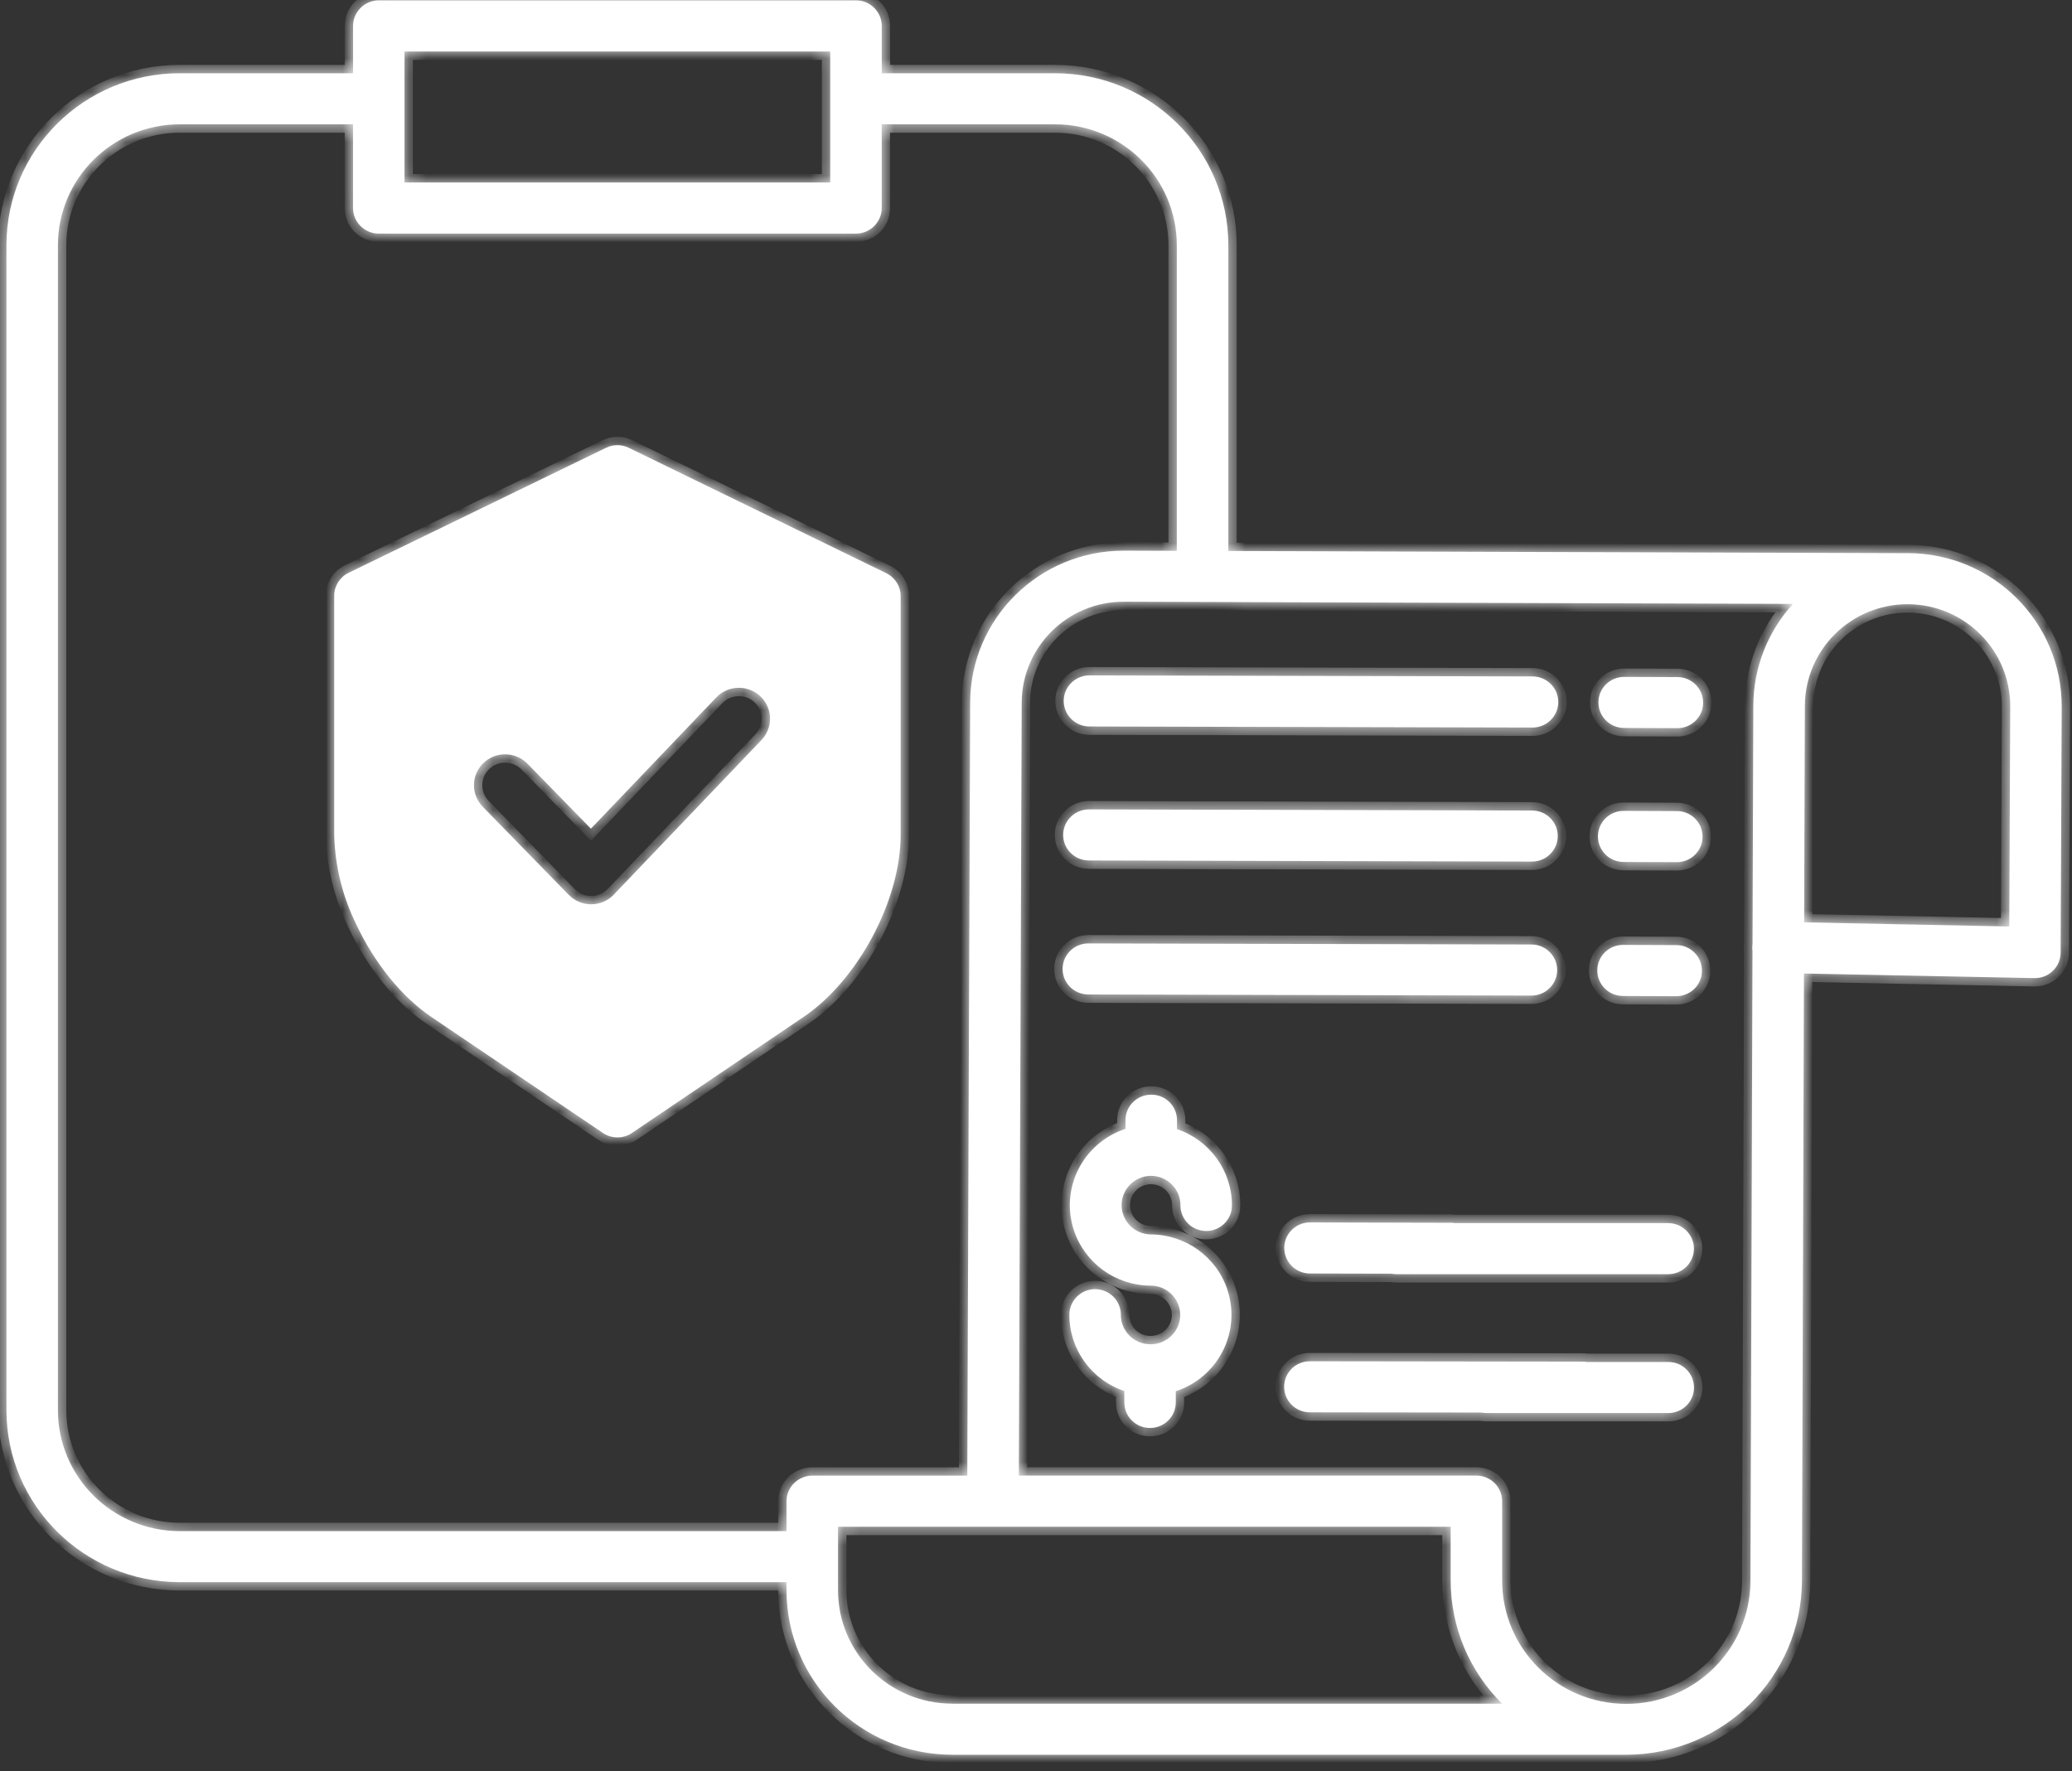 <svg width="124" height="106" viewBox="0 0 124 106" fill="none" xmlns="http://www.w3.org/2000/svg">
<rect x="0" y="0" width="124" height="106" fill="#333333" stroke="none"/>
<mask id="path-1-inside-1_646_36" fill="white">
<path d="M51.228 0.022C52.078 0.022 52.77 0.708 52.77 1.552V4.383H63.145C68.868 4.391 73.503 8.991 73.511 14.672V32.976L114.16 33.107H114.196V33.105C119.291 33.131 123.399 37.246 123.384 42.3L123.32 57.016V57.041C123.302 57.887 122.598 58.558 121.748 58.54L107.958 58.265L107.838 94.627C107.807 100.369 103.113 105.012 97.327 105.022H56.983C51.511 105.017 47.077 100.616 47.071 95.186V94.693H10.752C5.028 94.686 0.392 90.085 0.385 84.404V14.672C0.392 8.991 5.027 4.388 10.754 4.383H21.129V1.552C21.129 0.708 21.82 0.022 22.67 0.022H51.228ZM67.256 36.013C63.892 36.01 61.159 38.712 61.144 42.051L60.972 88.316H88.356C89.206 88.316 89.897 89.002 89.897 89.846V94.591C89.89 98.663 93.21 101.969 97.314 101.977C101.417 101.984 104.748 98.69 104.756 94.617L104.879 56.908C104.869 56.832 104.866 56.753 104.866 56.674C104.869 56.613 104.874 56.551 104.882 56.49L104.928 42.227C104.935 39.979 105.781 37.812 107.301 36.143L67.281 36.013H67.256ZM50.152 95.186C50.158 98.927 53.214 101.959 56.983 101.964V101.967H89.897C87.923 100.015 86.816 97.359 86.816 94.594V91.378H50.152V95.186ZM10.752 7.441C6.73 7.447 3.472 10.681 3.467 14.672V84.407C3.472 88.398 6.73 91.633 10.752 91.638H47.071V89.849C47.071 89.005 47.761 88.32 48.611 88.319H57.888L58.06 42.04C58.08 37.02 62.189 32.957 67.25 32.957H67.291L70.427 32.968V14.672C70.422 10.681 67.163 7.447 63.142 7.441H52.767V12.452C52.766 13.296 52.075 13.98 51.226 13.98H22.667C21.817 13.98 21.127 13.295 21.127 12.452V7.441H10.752ZM68.904 65.516C69.757 65.518 70.443 66.206 70.438 67.05V67.579C72.41 68.247 73.732 70.088 73.727 72.154C73.724 72.995 73.033 73.676 72.186 73.676H72.179C71.329 73.671 70.643 72.982 70.645 72.139C70.648 71.168 69.859 70.38 68.884 70.375H68.876V70.373C67.915 70.383 67.137 71.15 67.124 72.103C67.111 73.072 67.892 73.869 68.868 73.882C70.953 73.892 72.802 75.223 73.454 77.188C74.291 79.711 72.91 82.432 70.365 83.266V83.941C70.362 84.785 69.672 85.465 68.824 85.465H68.816C67.967 85.46 67.279 84.772 67.286 83.929V83.253C65.311 82.59 63.987 80.748 63.997 78.679C64 77.838 64.69 77.157 65.537 77.157H65.545C66.395 77.162 67.081 77.85 67.078 78.693C67.073 79.652 67.846 80.437 68.811 80.455H68.868C69.844 80.453 70.632 79.662 70.63 78.693C70.627 77.725 69.831 76.943 68.856 76.945C66.77 76.935 64.926 75.607 64.272 73.643C63.429 71.12 64.811 68.398 67.356 67.564V67.036C67.358 66.195 68.049 65.516 68.897 65.516H68.904ZM94.725 81.494C94.807 81.494 94.887 81.502 94.964 81.515H99.841C100.693 81.515 101.379 82.203 101.379 83.046C101.379 83.892 100.685 84.573 99.835 84.573L99.828 84.57H88.924C88.829 84.57 88.733 84.56 88.644 84.542L78.39 84.529C77.537 84.529 76.85 83.843 76.85 83C76.85 82.154 77.54 81.472 78.39 81.472L94.725 81.494ZM86.847 73.184L86.849 73.181C86.923 73.183 86.996 73.191 87.067 73.204H99.833C100.683 73.204 101.374 73.89 101.374 74.733C101.374 75.577 100.683 76.262 99.833 76.26H83.572C83.472 76.26 83.372 76.249 83.277 76.231L78.341 76.219C77.496 76.188 76.837 75.49 76.857 74.651C76.878 73.808 77.587 73.14 78.436 73.163L86.847 73.184ZM36.272 26.8C36.7 26.591 37.198 26.591 37.627 26.8L53.035 34.303L53.038 34.306C53.567 34.563 53.9 35.095 53.9 35.679V49.971C53.9 53.875 51.35 58.661 48.092 60.863L37.82 67.809C37.297 68.163 36.608 68.163 36.084 67.809L25.811 60.863C24.047 59.671 22.409 57.645 21.312 55.306C20.493 53.642 20.047 51.821 20.001 49.971V35.656C20.001 35.073 20.334 34.54 20.863 34.282L36.272 26.8ZM100.318 56.565C101.171 56.565 101.856 57.252 101.856 58.096C101.856 58.942 101.163 59.623 100.313 59.623H100.306L97.129 59.61C96.276 59.61 95.591 58.924 95.591 58.078C95.591 57.232 96.284 56.552 97.134 56.552H97.142L100.318 56.565ZM91.652 56.528C92.502 56.531 93.19 57.217 93.19 58.06C93.188 58.904 92.497 59.587 91.647 59.587H91.642L65.13 59.52C64.28 59.518 63.589 58.833 63.592 57.989C63.594 57.146 64.285 56.463 65.135 56.463H65.141L91.652 56.528ZM114.157 36.163C110.775 36.168 108.031 38.88 108.013 42.236L107.969 55.203L120.246 55.451V55.448L120.303 42.287C120.313 38.921 117.576 36.181 114.184 36.163H114.157ZM45.502 41.672C44.754 40.969 43.574 41 42.865 41.742L35.364 49.596L31.568 45.708C30.852 44.974 29.671 44.956 28.931 45.667C28.191 46.378 28.173 47.55 28.89 48.284L34.039 53.56C34.393 53.922 34.881 54.126 35.39 54.123C35.898 54.12 36.383 53.911 36.732 53.545L45.572 44.289C46.281 43.547 46.25 42.375 45.502 41.672ZM100.354 48.544C101.206 48.544 101.891 49.232 101.892 50.075C101.892 50.921 101.199 51.602 100.349 51.602H100.341L97.164 51.59H97.167C96.314 51.59 95.629 50.904 95.629 50.058C95.629 49.212 96.322 48.531 97.172 48.531H97.177L100.354 48.544ZM91.686 48.509C92.536 48.511 93.225 49.197 93.225 50.04C93.222 50.883 92.531 51.567 91.682 51.567H91.676L65.164 51.501C64.314 51.498 63.623 50.812 63.626 49.969C63.629 49.125 64.319 48.443 65.169 48.442H65.175L91.686 48.509ZM100.387 40.524C101.239 40.525 101.925 41.212 101.925 42.056C101.925 42.902 101.232 43.582 100.382 43.582H100.374L97.197 43.569C96.345 43.569 95.659 42.882 95.659 42.038C95.659 41.192 96.352 40.512 97.202 40.512H97.21L100.387 40.524ZM91.719 40.485C92.569 40.488 93.257 41.174 93.257 42.018C93.254 42.861 92.564 43.544 91.714 43.544H91.708L65.196 43.48C64.346 43.478 63.658 42.792 63.658 41.948C63.661 41.105 64.351 40.422 65.201 40.422H65.207L91.719 40.485ZM24.208 10.923H49.685V3.081H24.208V10.923Z"/>
</mask>
<path d="M51.228 0.022C52.078 0.022 52.77 0.708 52.77 1.552V4.383H63.145C68.868 4.391 73.503 8.991 73.511 14.672V32.976L114.16 33.107H114.196V33.105C119.291 33.131 123.399 37.246 123.384 42.3L123.32 57.016V57.041C123.302 57.887 122.598 58.558 121.748 58.54L107.958 58.265L107.838 94.627C107.807 100.369 103.113 105.012 97.327 105.022H56.983C51.511 105.017 47.077 100.616 47.071 95.186V94.693H10.752C5.028 94.686 0.392 90.085 0.385 84.404V14.672C0.392 8.991 5.027 4.388 10.754 4.383H21.129V1.552C21.129 0.708 21.82 0.022 22.67 0.022H51.228ZM67.256 36.013C63.892 36.01 61.159 38.712 61.144 42.051L60.972 88.316H88.356C89.206 88.316 89.897 89.002 89.897 89.846V94.591C89.89 98.663 93.21 101.969 97.314 101.977C101.417 101.984 104.748 98.69 104.756 94.617L104.879 56.908C104.869 56.832 104.866 56.753 104.866 56.674C104.869 56.613 104.874 56.551 104.882 56.49L104.928 42.227C104.935 39.979 105.781 37.812 107.301 36.143L67.281 36.013H67.256ZM50.152 95.186C50.158 98.927 53.214 101.959 56.983 101.964V101.967H89.897C87.923 100.015 86.816 97.359 86.816 94.594V91.378H50.152V95.186ZM10.752 7.441C6.73 7.447 3.472 10.681 3.467 14.672V84.407C3.472 88.398 6.73 91.633 10.752 91.638H47.071V89.849C47.071 89.005 47.761 88.32 48.611 88.319H57.888L58.06 42.04C58.08 37.02 62.189 32.957 67.25 32.957H67.291L70.427 32.968V14.672C70.422 10.681 67.163 7.447 63.142 7.441H52.767V12.452C52.766 13.296 52.075 13.98 51.226 13.98H22.667C21.817 13.98 21.127 13.295 21.127 12.452V7.441H10.752ZM68.904 65.516C69.757 65.518 70.443 66.206 70.438 67.05V67.579C72.41 68.247 73.732 70.088 73.727 72.154C73.724 72.995 73.033 73.676 72.186 73.676H72.179C71.329 73.671 70.643 72.982 70.645 72.139C70.648 71.168 69.859 70.38 68.884 70.375H68.876V70.373C67.915 70.383 67.137 71.15 67.124 72.103C67.111 73.072 67.892 73.869 68.868 73.882C70.953 73.892 72.802 75.223 73.454 77.188C74.291 79.711 72.91 82.432 70.365 83.266V83.941C70.362 84.785 69.672 85.465 68.824 85.465H68.816C67.967 85.46 67.279 84.772 67.286 83.929V83.253C65.311 82.59 63.987 80.748 63.997 78.679C64 77.838 64.69 77.157 65.537 77.157H65.545C66.395 77.162 67.081 77.85 67.078 78.693C67.073 79.652 67.846 80.437 68.811 80.455H68.868C69.844 80.453 70.632 79.662 70.63 78.693C70.627 77.725 69.831 76.943 68.856 76.945C66.77 76.935 64.926 75.607 64.272 73.643C63.429 71.12 64.811 68.398 67.356 67.564V67.036C67.358 66.195 68.049 65.516 68.897 65.516H68.904ZM94.725 81.494C94.807 81.494 94.887 81.502 94.964 81.515H99.841C100.693 81.515 101.379 82.203 101.379 83.046C101.379 83.892 100.685 84.573 99.835 84.573L99.828 84.57H88.924C88.829 84.57 88.733 84.56 88.644 84.542L78.39 84.529C77.537 84.529 76.85 83.843 76.85 83C76.85 82.154 77.54 81.472 78.39 81.472L94.725 81.494ZM86.847 73.184L86.849 73.181C86.923 73.183 86.996 73.191 87.067 73.204H99.833C100.683 73.204 101.374 73.89 101.374 74.733C101.374 75.577 100.683 76.262 99.833 76.26H83.572C83.472 76.26 83.372 76.249 83.277 76.231L78.341 76.219C77.496 76.188 76.837 75.49 76.857 74.651C76.878 73.808 77.587 73.14 78.436 73.163L86.847 73.184ZM36.272 26.8C36.7 26.591 37.198 26.591 37.627 26.8L53.035 34.303L53.038 34.306C53.567 34.563 53.9 35.095 53.9 35.679V49.971C53.9 53.875 51.35 58.661 48.092 60.863L37.82 67.809C37.297 68.163 36.608 68.163 36.084 67.809L25.811 60.863C24.047 59.671 22.409 57.645 21.312 55.306C20.493 53.642 20.047 51.821 20.001 49.971V35.656C20.001 35.073 20.334 34.54 20.863 34.282L36.272 26.8ZM100.318 56.565C101.171 56.565 101.856 57.252 101.856 58.096C101.856 58.942 101.163 59.623 100.313 59.623H100.306L97.129 59.61C96.276 59.61 95.591 58.924 95.591 58.078C95.591 57.232 96.284 56.552 97.134 56.552H97.142L100.318 56.565ZM91.652 56.528C92.502 56.531 93.19 57.217 93.19 58.06C93.188 58.904 92.497 59.587 91.647 59.587H91.642L65.13 59.52C64.28 59.518 63.589 58.833 63.592 57.989C63.594 57.146 64.285 56.463 65.135 56.463H65.141L91.652 56.528ZM114.157 36.163C110.775 36.168 108.031 38.88 108.013 42.236L107.969 55.203L120.246 55.451V55.448L120.303 42.287C120.313 38.921 117.576 36.181 114.184 36.163H114.157ZM45.502 41.672C44.754 40.969 43.574 41 42.865 41.742L35.364 49.596L31.568 45.708C30.852 44.974 29.671 44.956 28.931 45.667C28.191 46.378 28.173 47.55 28.89 48.284L34.039 53.56C34.393 53.922 34.881 54.126 35.39 54.123C35.898 54.12 36.383 53.911 36.732 53.545L45.572 44.289C46.281 43.547 46.25 42.375 45.502 41.672ZM100.354 48.544C101.206 48.544 101.891 49.232 101.892 50.075C101.892 50.921 101.199 51.602 100.349 51.602H100.341L97.164 51.59H97.167C96.314 51.59 95.629 50.904 95.629 50.058C95.629 49.212 96.322 48.531 97.172 48.531H97.177L100.354 48.544ZM91.686 48.509C92.536 48.511 93.225 49.197 93.225 50.04C93.222 50.883 92.531 51.567 91.682 51.567H91.676L65.164 51.501C64.314 51.498 63.623 50.812 63.626 49.969C63.629 49.125 64.319 48.443 65.169 48.442H65.175L91.686 48.509ZM100.387 40.524C101.239 40.525 101.925 41.212 101.925 42.056C101.925 42.902 101.232 43.582 100.382 43.582H100.374L97.197 43.569C96.345 43.569 95.659 42.882 95.659 42.038C95.659 41.192 96.352 40.512 97.202 40.512H97.21L100.387 40.524ZM91.719 40.485C92.569 40.488 93.257 41.174 93.257 42.018C93.254 42.861 92.564 43.544 91.714 43.544H91.708L65.196 43.48C64.346 43.478 63.658 42.792 63.658 41.948C63.661 41.105 64.351 40.422 65.201 40.422H65.207L91.719 40.485ZM24.208 10.923H49.685V3.081H24.208V10.923Z" fill="white"/>
<path d="M52.77 4.383H52.27V4.883H52.77V4.383ZM63.145 4.383L63.145 3.883H63.145V4.383ZM73.511 14.672L74.011 14.672L74.011 14.671L73.511 14.672ZM73.511 32.976H73.011V33.474L73.509 33.476L73.511 32.976ZM114.16 33.107L114.159 33.607H114.16V33.107ZM114.196 33.107V33.607H114.696V33.107H114.196ZM114.196 33.105L114.199 32.605L113.696 32.603V33.105H114.196ZM123.384 42.3L123.884 42.302L123.884 42.301L123.384 42.3ZM123.32 57.016L122.82 57.014V57.016H123.32ZM123.32 57.041L123.82 57.052V57.041H123.32ZM121.748 58.54L121.759 58.04L121.758 58.04L121.748 58.54ZM107.958 58.265L107.968 57.765L107.46 57.755L107.458 58.263L107.958 58.265ZM107.838 94.627L108.338 94.63L108.338 94.629L107.838 94.627ZM97.327 105.022L97.327 105.522L97.328 105.522L97.327 105.022ZM56.983 105.022L56.983 105.522H56.983V105.022ZM47.071 95.186H46.571L46.571 95.186L47.071 95.186ZM47.071 94.693H47.571V94.193H47.071V94.693ZM10.752 94.693L10.751 95.193H10.752V94.693ZM0.385 84.404L-0.115 84.404L-0.115 84.405L0.385 84.404ZM0.385 14.672L-0.115 14.671V14.672H0.385ZM10.754 4.383L10.754 3.883L10.753 3.883L10.754 4.383ZM21.129 4.383V4.883H21.629V4.383H21.129ZM67.256 36.013L67.255 36.513H67.256V36.013ZM61.144 42.051L60.644 42.048L60.644 42.049L61.144 42.051ZM60.972 88.316L60.472 88.314L60.47 88.816H60.972V88.316ZM89.897 89.846L90.397 89.846L90.397 89.846L89.897 89.846ZM89.897 94.591L90.397 94.592V94.591H89.897ZM97.314 101.977L97.312 102.477L97.312 102.477L97.314 101.977ZM104.756 94.617L104.256 94.616L104.256 94.616L104.756 94.617ZM104.879 56.908L105.379 56.91L105.379 56.876L105.374 56.842L104.879 56.908ZM104.866 56.674L104.367 56.653L104.366 56.663V56.674H104.866ZM104.882 56.49L105.378 56.553L105.382 56.522L105.382 56.492L104.882 56.49ZM104.928 42.227L104.428 42.225L104.428 42.225L104.928 42.227ZM107.301 36.143L107.67 36.479L108.429 35.646L107.302 35.643L107.301 36.143ZM67.281 36.013L67.283 35.513H67.281V36.013ZM50.152 95.186H49.652L49.652 95.186L50.152 95.186ZM56.983 101.964H57.483V101.465L56.984 101.464L56.983 101.964ZM56.983 101.967H56.483V102.467H56.983V101.967ZM89.897 101.967V102.467H91.115L90.249 101.611L89.897 101.967ZM86.816 91.378H87.316V90.878H86.816V91.378ZM50.152 91.378V90.878H49.652V91.378H50.152ZM10.752 7.441L10.752 6.941L10.751 6.941L10.752 7.441ZM3.467 14.672L2.967 14.671V14.672H3.467ZM3.467 84.407H2.967L2.967 84.408L3.467 84.407ZM10.752 91.638L10.751 92.138H10.752V91.638ZM47.071 91.638V92.138H47.571V91.638H47.071ZM48.611 88.319L48.611 87.819L48.611 87.819L48.611 88.319ZM57.888 88.319V88.819H58.386L58.388 88.321L57.888 88.319ZM58.06 42.04L57.56 42.038L57.56 42.038L58.06 42.04ZM67.25 32.957L67.25 32.457L67.25 32.457L67.25 32.957ZM67.291 32.957L67.293 32.457H67.291V32.957ZM70.427 32.968L70.425 33.468L70.927 33.469V32.968H70.427ZM70.427 14.672L70.927 14.672L70.927 14.671L70.427 14.672ZM63.142 7.441L63.142 6.941H63.142V7.441ZM52.767 7.441V6.941H52.267V7.441H52.767ZM52.767 12.452L53.267 12.452V12.452H52.767ZM22.667 13.98L22.667 14.48H22.667V13.98ZM21.127 12.452L20.627 12.452L20.627 12.452L21.127 12.452ZM21.127 7.441H21.627V6.941H21.127V7.441ZM68.904 65.516L68.906 65.016H68.904V65.516ZM70.438 67.05L69.938 67.047V67.05H70.438ZM70.438 67.579H69.938V67.938L70.277 68.053L70.438 67.579ZM73.727 72.154L74.227 72.156L74.227 72.156L73.727 72.154ZM72.179 73.676L72.176 74.176H72.179V73.676ZM70.645 72.139L71.145 72.14L71.145 72.14L70.645 72.139ZM68.884 70.375L68.886 69.875H68.884V70.375ZM68.876 70.375H68.376V70.875H68.876V70.375ZM68.876 70.373H69.376V69.868L68.871 69.873L68.876 70.373ZM67.124 72.103L66.624 72.097L66.624 72.097L67.124 72.103ZM68.868 73.882L68.862 74.382L68.866 74.382L68.868 73.882ZM73.454 77.188L73.929 77.03L73.929 77.03L73.454 77.188ZM70.365 83.266L70.21 82.79L69.865 82.903V83.266H70.365ZM70.365 83.941L70.865 83.943V83.941H70.365ZM68.816 85.465L68.813 85.965H68.816V85.465ZM67.286 83.929L67.786 83.933V83.929H67.286ZM67.286 83.253H67.786V82.893L67.445 82.779L67.286 83.253ZM63.997 78.679L64.497 78.681L64.497 78.68L63.997 78.679ZM65.537 77.157L65.537 76.657L65.537 76.657L65.537 77.157ZM65.545 77.157L65.548 76.657H65.545V77.157ZM67.078 78.693L67.578 78.696L67.578 78.695L67.078 78.693ZM68.811 80.455L68.802 80.955H68.811V80.455ZM68.868 80.455V80.955L68.87 80.955L68.868 80.455ZM70.63 78.693L71.13 78.692L71.13 78.692L70.63 78.693ZM68.856 76.945L68.853 77.445L68.857 77.445L68.856 76.945ZM64.272 73.643L64.746 73.484L64.746 73.484L64.272 73.643ZM67.356 67.564L67.511 68.04L67.856 67.927V67.564H67.356ZM67.356 67.036L66.856 67.034V67.036H67.356ZM94.725 81.494L94.724 81.994H94.725V81.494ZM94.964 81.515L94.882 82.008L94.923 82.015H94.964V81.515ZM99.841 81.515L99.841 81.015H99.841V81.515ZM101.379 83.046L101.879 83.046L101.879 83.046L101.379 83.046ZM99.835 84.573L99.638 85.033L99.732 85.073H99.835V84.573ZM99.828 84.57L100.025 84.111L99.931 84.07H99.828V84.57ZM88.924 84.57L88.924 85.07H88.924V84.57ZM88.644 84.542L88.741 84.052L88.693 84.042L88.644 84.042L88.644 84.542ZM78.39 84.529L78.39 84.029L78.39 84.029L78.39 84.529ZM76.85 83L76.35 83V83H76.85ZM78.39 81.472L78.39 80.972L78.389 80.972L78.39 81.472ZM86.847 73.184L86.846 73.684L87.114 73.684L87.263 73.461L86.847 73.184ZM86.849 73.181L86.866 72.681L86.587 72.671L86.433 72.903L86.849 73.181ZM87.067 73.204L86.98 73.696L87.023 73.704H87.067V73.204ZM99.833 73.204L99.833 72.704H99.833V73.204ZM101.374 74.733L101.874 74.734V74.733H101.374ZM99.833 76.26L99.835 75.76H99.833V76.26ZM83.572 76.26L83.572 76.76H83.572V76.26ZM83.277 76.231L83.37 75.74L83.325 75.732L83.279 75.731L83.277 76.231ZM78.341 76.219L78.323 76.718L78.331 76.719L78.34 76.719L78.341 76.219ZM76.857 74.651L77.357 74.664L77.357 74.664L76.857 74.651ZM78.436 73.163L78.423 73.663L78.435 73.663L78.436 73.163ZM36.272 26.8L36.49 27.25L36.49 27.249L36.272 26.8ZM37.627 26.8L37.408 27.249L37.408 27.249L37.627 26.8ZM53.035 34.303L53.389 33.949L53.329 33.89L53.254 33.853L53.035 34.303ZM53.038 34.306L52.684 34.659L52.744 34.718L52.819 34.755L53.038 34.306ZM53.9 35.679L54.4 35.679L54.4 35.679L53.9 35.679ZM48.092 60.863L47.812 60.449L47.812 60.449L48.092 60.863ZM37.82 67.809L37.54 67.394L37.54 67.394L37.82 67.809ZM36.084 67.809L35.804 68.223L35.804 68.223L36.084 67.809ZM25.811 60.863L25.532 61.278L25.532 61.278L25.811 60.863ZM21.312 55.306L21.765 55.093L21.761 55.085L21.312 55.306ZM20.001 49.971H19.501L19.501 49.983L20.001 49.971ZM20.863 34.282L20.645 33.833L20.645 33.833L20.863 34.282ZM100.318 56.565L100.316 57.065L100.318 57.065L100.318 56.565ZM101.856 58.096L102.356 58.096L102.356 58.096L101.856 58.096ZM100.313 59.623L100.313 60.123L100.314 60.123L100.313 59.623ZM100.306 59.623L100.304 60.123H100.306V59.623ZM97.129 59.61L97.131 59.11H97.129V59.61ZM95.591 58.078L95.091 58.078V58.078H95.591ZM97.134 56.552L97.134 56.052L97.134 56.052L97.134 56.552ZM97.142 56.552L97.144 56.052H97.142V56.552ZM91.652 56.528L91.654 56.028L91.654 56.028L91.652 56.528ZM93.19 58.06L93.69 58.062V58.06H93.19ZM91.647 59.587L91.647 60.087L91.647 60.087L91.647 59.587ZM91.642 59.587L91.64 60.087H91.642V59.587ZM65.13 59.52L65.128 60.02L65.129 60.02L65.13 59.52ZM63.592 57.989L63.092 57.988L63.092 57.988L63.592 57.989ZM65.135 56.463L65.135 55.963L65.135 55.963L65.135 56.463ZM65.141 56.463L65.142 55.963H65.141V56.463ZM114.157 36.163V35.663L114.156 35.663L114.157 36.163ZM108.013 42.236L107.513 42.234L107.513 42.235L108.013 42.236ZM107.969 55.203L107.469 55.201L107.467 55.693L107.959 55.703L107.969 55.203ZM120.246 55.451L120.236 55.951L120.746 55.961V55.451H120.246ZM120.246 55.448L119.746 55.446V55.448H120.246ZM120.303 42.287L120.803 42.289L120.803 42.289L120.303 42.287ZM114.184 36.163L114.186 35.663H114.184V36.163ZM45.502 41.672L45.844 41.308L45.844 41.308L45.502 41.672ZM42.865 41.742L42.504 41.397L42.504 41.397L42.865 41.742ZM35.364 49.596L35.007 49.945L35.368 50.316L35.726 49.941L35.364 49.596ZM31.568 45.708L31.926 45.359L31.926 45.359L31.568 45.708ZM28.931 45.667L28.584 45.307L28.584 45.307L28.931 45.667ZM28.89 48.284L29.247 47.935L29.247 47.935L28.89 48.284ZM34.039 53.56L33.681 53.909L33.681 53.909L34.039 53.56ZM35.39 54.123L35.392 54.623L35.392 54.623L35.39 54.123ZM36.732 53.545L37.094 53.89L37.094 53.89L36.732 53.545ZM45.572 44.289L45.934 44.634L45.934 44.634L45.572 44.289ZM100.354 48.544L100.352 49.044H100.354V48.544ZM101.892 50.075L102.392 50.075L102.392 50.075L101.892 50.075ZM100.341 51.602L100.339 52.102H100.341V51.602ZM97.164 51.59V51.09L97.162 52.09L97.164 51.59ZM95.629 50.058L95.129 50.057V50.058H95.629ZM97.172 48.531L97.172 48.031L97.172 48.031L97.172 48.531ZM97.177 48.531L97.179 48.031H97.177V48.531ZM91.686 48.509L91.688 48.009L91.688 48.009L91.686 48.509ZM93.225 50.04L93.725 50.042L93.725 50.04L93.225 50.04ZM91.682 51.567V52.067L91.682 52.067L91.682 51.567ZM91.676 51.567L91.674 52.067H91.676V51.567ZM65.164 51.501L65.162 52.001L65.163 52.001L65.164 51.501ZM63.626 49.969L63.126 49.967L63.126 49.967L63.626 49.969ZM65.169 48.442L65.169 47.942L65.169 47.942L65.169 48.442ZM65.175 48.442L65.176 47.942H65.175V48.442ZM100.387 40.524L100.385 41.024L100.387 41.024L100.387 40.524ZM101.925 42.056L102.425 42.056V42.056H101.925ZM100.382 43.582V44.082L100.382 44.082L100.382 43.582ZM100.374 43.582L100.372 44.082H100.374V43.582ZM97.197 43.569L97.199 43.069H97.197V43.569ZM95.659 42.038L95.159 42.038L95.159 42.038L95.659 42.038ZM97.202 40.512L97.202 40.012L97.202 40.012L97.202 40.512ZM97.21 40.512L97.212 40.012H97.21V40.512ZM91.719 40.485L91.72 39.985L91.72 39.985L91.719 40.485ZM93.257 42.018L93.757 42.019V42.018H93.257ZM91.714 43.544L91.714 44.044L91.714 44.044L91.714 43.544ZM91.708 43.544L91.707 44.044H91.708V43.544ZM65.196 43.48L65.195 43.98L65.195 43.98L65.196 43.48ZM63.658 41.948L63.158 41.947V41.948H63.658ZM65.201 40.422L65.201 39.922L65.201 39.922L65.201 40.422ZM65.207 40.422L65.208 39.922H65.207V40.422ZM24.208 10.923H23.708V11.423H24.208V10.923ZM49.685 10.923V11.423H50.185V10.923H49.685ZM49.685 3.081H50.185V2.581H49.685V3.081ZM24.208 3.081V2.581H23.708V3.081H24.208ZM51.228 0.022V0.522C51.806 0.522 52.27 0.988 52.27 1.552H52.77H53.27C53.27 0.428 52.351 -0.478 51.228 -0.478V0.022ZM52.77 1.552H52.27V4.383H52.77H53.27V1.552H52.77ZM52.77 4.383V4.883H63.145V4.383V3.883H52.77V4.383ZM63.145 4.383L63.144 4.883C68.596 4.89 73.003 9.271 73.011 14.673L73.511 14.672L74.011 14.671C74.003 8.712 69.141 3.891 63.145 3.883L63.145 4.383ZM73.511 14.672H73.011V32.976H73.511H74.011V14.672H73.511ZM73.511 32.976L73.509 33.476L114.159 33.607L114.16 33.107L114.162 32.607L73.512 32.476L73.511 32.976ZM114.16 33.107V33.607H114.196V33.107V32.607H114.16V33.107ZM114.196 33.107H114.696V33.105H114.196H113.696V33.107H114.196ZM114.196 33.105L114.194 33.605C119.016 33.63 122.898 37.524 122.884 42.298L123.384 42.3L123.884 42.301C123.9 36.969 119.566 32.633 114.199 32.605L114.196 33.105ZM123.384 42.3L122.884 42.298L122.82 57.014L123.32 57.016L123.82 57.018L123.884 42.302L123.384 42.3ZM123.32 57.016H122.82V57.041H123.32H123.82V57.016H123.32ZM123.32 57.041L122.82 57.03C122.808 57.598 122.335 58.052 121.759 58.04L121.748 58.54L121.738 59.04C122.861 59.063 123.796 58.176 123.82 57.052L123.32 57.041ZM121.748 58.54L121.758 58.04L107.968 57.765L107.958 58.265L107.948 58.764L121.738 59.04L121.748 58.54ZM107.958 58.265L107.458 58.263L107.338 94.625L107.838 94.627L108.338 94.629L108.458 58.266L107.958 58.265ZM107.838 94.627L107.338 94.624C107.309 100.088 102.841 104.513 97.326 104.522L97.327 105.022L97.328 105.522C103.385 105.512 108.306 100.65 108.338 94.63L107.838 94.627ZM97.327 105.022V104.522H56.983V105.022V105.522H97.327V105.022ZM56.983 105.022L56.984 104.522C51.784 104.518 47.576 100.336 47.571 95.185L47.071 95.186L46.571 95.186C46.577 100.896 51.239 105.517 56.983 105.522L56.983 105.022ZM47.071 95.186H47.571V94.693H47.071H46.571V95.186H47.071ZM47.071 94.693V94.193H10.752V94.693V95.193H47.071V94.693ZM10.752 94.693L10.753 94.193C5.301 94.186 0.892 89.805 0.885 84.404L0.385 84.404L-0.115 84.405C-0.107 90.365 4.755 95.185 10.751 95.193L10.752 94.693ZM0.385 84.404H0.885V14.672H0.385H-0.115V84.404H0.385ZM0.385 14.672L0.885 14.673C0.892 9.271 5.3 4.888 10.754 4.883L10.754 4.383L10.753 3.883C4.755 3.888 -0.107 8.712 -0.115 14.671L0.385 14.672ZM10.754 4.383V4.883H21.129V4.383V3.883H10.754V4.383ZM21.129 4.383H21.629V1.552H21.129H20.629V4.383H21.129ZM21.129 1.552H21.629C21.629 0.988 22.092 0.522 22.67 0.522V0.022V-0.478C21.547 -0.478 20.629 0.428 20.629 1.552H21.129ZM22.67 0.022V0.522H51.228V0.022V-0.478H22.67V0.022ZM67.256 36.013L67.256 35.513C63.62 35.51 60.66 38.431 60.644 42.048L61.144 42.051L61.644 42.053C61.658 38.993 64.164 36.51 67.255 36.513L67.256 36.013ZM61.144 42.051L60.644 42.049L60.472 88.314L60.972 88.316L61.472 88.318L61.644 42.053L61.144 42.051ZM60.972 88.316V88.816H88.356V88.316V87.816H60.972V88.316ZM88.356 88.316V88.816C88.934 88.816 89.397 89.282 89.397 89.846L89.897 89.846L90.397 89.846C90.397 88.722 89.479 87.816 88.356 87.816V88.316ZM89.897 89.846H89.397V94.591H89.897H90.397V89.846H89.897ZM89.897 94.591L89.397 94.59C89.389 98.942 92.937 102.468 97.312 102.477L97.314 101.977L97.314 101.477C93.483 101.469 90.39 98.384 90.397 94.592L89.897 94.591ZM97.314 101.977L97.312 102.477C101.689 102.485 105.247 98.97 105.256 94.618L104.756 94.617L104.256 94.616C104.248 98.409 101.145 101.484 97.314 101.477L97.314 101.977ZM104.756 94.617L105.256 94.619L105.379 56.91L104.879 56.908L104.379 56.907L104.256 94.616L104.756 94.617ZM104.879 56.908L105.374 56.842C105.369 56.798 105.366 56.744 105.366 56.674H104.866H104.366C104.366 56.761 104.369 56.866 104.383 56.975L104.879 56.908ZM104.866 56.674L105.366 56.695C105.368 56.649 105.372 56.601 105.378 56.553L104.882 56.49L104.386 56.428C104.376 56.501 104.37 56.577 104.367 56.653L104.866 56.674ZM104.882 56.49L105.382 56.492L105.428 42.228L104.928 42.227L104.428 42.225L104.382 56.489L104.882 56.49ZM104.928 42.227L105.428 42.228C105.435 40.105 106.233 38.057 107.67 36.479L107.301 36.143L106.931 35.806C105.328 37.566 104.436 39.852 104.428 42.225L104.928 42.227ZM107.301 36.143L107.302 35.643L67.283 35.513L67.281 36.013L67.28 36.513L107.299 36.643L107.301 36.143ZM67.281 36.013V35.513H67.256V36.013V36.513H67.281V36.013ZM50.152 95.186L49.652 95.186C49.658 99.207 52.941 102.458 56.983 102.464L56.983 101.964L56.984 101.464C53.486 101.459 50.657 98.647 50.652 95.185L50.152 95.186ZM56.983 101.964H56.483V101.967H56.983H57.483V101.964H56.983ZM56.983 101.967V102.467H89.897V101.967V101.467H56.983V101.967ZM89.897 101.967L90.249 101.611C88.369 99.753 87.316 97.225 87.316 94.594H86.816H86.316C86.316 97.493 87.476 100.276 89.546 102.322L89.897 101.967ZM86.816 94.594H87.316V91.378H86.816H86.316V94.594H86.816ZM86.816 91.378V90.878H50.152V91.378V91.878H86.816V91.378ZM50.152 91.378H49.652V95.186H50.152H50.652V91.378H50.152ZM10.752 7.441L10.751 6.941C6.458 6.947 2.972 10.401 2.967 14.671L3.467 14.672L3.967 14.672C3.972 10.961 7.003 7.946 10.753 7.941L10.752 7.441ZM3.467 14.672H2.967V84.407H3.467H3.967V14.672H3.467ZM3.467 84.407L2.967 84.408C2.972 88.678 6.458 92.132 10.751 92.138L10.752 91.638L10.753 91.138C7.003 91.133 3.972 88.118 3.967 84.407L3.467 84.407ZM10.752 91.638V92.138H47.071V91.638V91.138H10.752V91.638ZM47.071 91.638H47.571V89.849H47.071H46.571V91.638H47.071ZM47.071 89.849H47.571C47.571 89.285 48.034 88.82 48.611 88.819L48.611 88.319L48.611 87.819C47.489 87.82 46.571 88.726 46.571 89.849H47.071ZM48.611 88.319V88.819H57.888V88.319V87.819H48.611V88.319ZM57.888 88.319L58.388 88.321L58.56 42.042L58.06 42.04L57.56 42.038L57.388 88.317L57.888 88.319ZM58.06 42.04L58.56 42.042C58.579 37.301 62.461 33.457 67.25 33.457L67.25 32.957L67.25 32.457C61.917 32.457 57.581 36.739 57.56 42.038L58.06 42.04ZM67.25 32.957V33.457H67.291V32.957V32.457H67.25V32.957ZM67.291 32.957L67.289 33.457L70.425 33.468L70.427 32.968L70.428 32.468L67.293 32.457L67.291 32.957ZM70.427 32.968H70.927V14.672H70.427H69.927V32.968H70.427ZM70.427 14.672L70.927 14.671C70.921 10.401 67.436 6.947 63.142 6.941L63.142 7.441L63.141 7.941C66.89 7.946 69.922 10.961 69.927 14.672L70.427 14.672ZM63.142 7.441V6.941H52.767V7.441V7.941H63.142V7.441ZM52.767 7.441H52.267V12.452H52.767H53.267V7.441H52.767ZM52.767 12.452L52.267 12.452C52.266 13.015 51.803 13.48 51.226 13.48V13.98V14.48C52.348 14.48 53.266 13.576 53.267 12.452L52.767 12.452ZM51.226 13.98V13.48H22.667V13.98V14.48H51.226V13.98ZM22.667 13.98L22.667 13.48C22.09 13.48 21.627 13.016 21.627 12.452L21.127 12.452L20.627 12.452C20.627 13.575 21.545 14.48 22.667 14.48L22.667 13.98ZM21.127 12.452H21.627V7.441H21.127H20.627V12.452H21.127ZM21.127 7.441V6.941H10.752V7.441V7.941H21.127V7.441ZM68.904 65.516L68.903 66.016C69.482 66.017 69.941 66.484 69.938 67.047L70.438 67.05L70.938 67.053C70.944 65.929 70.031 65.019 68.906 65.016L68.904 65.516ZM70.438 67.05H69.938V67.579H70.438H70.938V67.05H70.438ZM70.438 67.579L70.277 68.053C72.048 68.652 73.231 70.303 73.227 72.153L73.727 72.154L74.227 72.156C74.232 69.872 72.772 67.842 70.598 67.106L70.438 67.579ZM73.727 72.154L73.227 72.153C73.225 72.713 72.762 73.176 72.186 73.176V73.676V74.176C73.304 74.176 74.223 73.277 74.227 72.156L73.727 72.154ZM72.186 73.676V73.176H72.179V73.676V74.176H72.186V73.676ZM72.179 73.676L72.182 73.176C71.604 73.172 71.144 72.705 71.145 72.14L70.645 72.139L70.145 72.137C70.142 73.259 71.053 74.169 72.176 74.176L72.179 73.676ZM70.645 72.139L71.145 72.14C71.149 70.89 70.134 69.882 68.886 69.875L68.884 70.375L68.881 70.875C69.585 70.879 70.147 71.446 70.145 72.137L70.645 72.139ZM68.884 70.375V69.875H68.876V70.375V70.875H68.884V70.375ZM68.876 70.375H69.376V70.373H68.876H68.376V70.375H68.876ZM68.876 70.373L68.871 69.873C67.644 69.886 66.641 70.867 66.624 72.097L67.124 72.103L67.624 72.11C67.633 71.433 68.188 70.88 68.881 70.873L68.876 70.373ZM67.124 72.103L66.624 72.097C66.608 73.344 67.613 74.365 68.862 74.382L68.868 73.882L68.875 73.382C68.172 73.373 67.615 72.799 67.624 72.11L67.124 72.103ZM68.868 73.882L68.866 74.382C70.739 74.391 72.396 75.586 72.98 77.345L73.454 77.188L73.929 77.03C73.208 74.859 71.168 73.393 68.871 73.382L68.868 73.882ZM73.454 77.188L72.98 77.345C73.729 79.603 72.494 82.042 70.21 82.79L70.365 83.266L70.521 83.741C73.326 82.822 74.854 79.819 73.929 77.03L73.454 77.188ZM70.365 83.266H69.865V83.941H70.365H70.865V83.266H70.365ZM70.365 83.941L69.865 83.94C69.863 84.503 69.401 84.965 68.824 84.965V85.465V85.965C69.942 85.965 70.862 85.067 70.865 83.943L70.365 83.941ZM68.824 85.465V84.965H68.816V85.465V85.965H68.824V85.465ZM68.816 85.465L68.82 84.965C68.24 84.961 67.781 84.494 67.786 83.933L67.286 83.929L66.786 83.924C66.776 85.05 67.693 85.958 68.813 85.965L68.816 85.465ZM67.286 83.929H67.786V83.253H67.286H66.786V83.929H67.286ZM67.286 83.253L67.445 82.779C65.673 82.184 64.488 80.533 64.497 78.681L63.997 78.679L63.497 78.676C63.486 80.963 64.95 82.996 67.127 83.727L67.286 83.253ZM63.997 78.679L64.497 78.68C64.499 78.12 64.961 77.657 65.537 77.657L65.537 77.157L65.537 76.657C64.419 76.657 63.501 77.556 63.497 78.677L63.997 78.679ZM65.537 77.157V77.657H65.545V77.157V76.657H65.537V77.157ZM65.545 77.157L65.542 77.657C66.12 77.661 66.58 78.127 66.578 78.692L67.078 78.693L67.578 78.695C67.581 77.573 66.67 76.664 65.548 76.657L65.545 77.157ZM67.078 78.693L66.578 78.691C66.572 79.926 67.567 80.932 68.802 80.955L68.811 80.455L68.821 79.955C68.125 79.942 67.575 79.377 67.578 78.696L67.078 78.693ZM68.811 80.455V80.955H68.868V80.455V79.955H68.811V80.455ZM68.868 80.455L68.87 80.955C70.119 80.952 71.133 79.939 71.13 78.692L70.63 78.693L70.13 78.695C70.132 79.385 69.569 79.953 68.867 79.955L68.868 80.455ZM70.63 78.693L71.13 78.692C71.126 77.443 70.101 76.442 68.854 76.445L68.856 76.945L68.857 77.445C69.561 77.444 70.128 78.007 70.13 78.695L70.63 78.693ZM68.856 76.945L68.858 76.445C66.985 76.436 65.332 75.244 64.746 73.484L64.272 73.643L63.797 73.801C64.52 75.971 66.556 77.434 68.853 77.445L68.856 76.945ZM64.272 73.643L64.746 73.484C63.992 71.227 65.227 68.788 67.511 68.04L67.356 67.564L67.2 67.089C64.395 68.008 62.866 71.012 63.797 73.801L64.272 73.643ZM67.356 67.564H67.856V67.036H67.356H66.856V67.564H67.356ZM67.356 67.036L67.856 67.038C67.857 66.478 68.32 66.016 68.897 66.016V65.516V65.016C67.779 65.016 66.859 65.913 66.856 67.034L67.356 67.036ZM68.897 65.516V66.016H68.904V65.516V65.016H68.897V65.516ZM94.725 81.494V81.994C94.775 81.994 94.828 81.999 94.882 82.008L94.964 81.515L95.046 81.021C94.946 81.005 94.838 80.994 94.725 80.994V81.494ZM94.964 81.515V82.015H99.841V81.515V81.015H94.964V81.515ZM99.841 81.515L99.841 82.015C100.418 82.015 100.879 82.48 100.879 83.046L101.379 83.046L101.879 83.046C101.879 81.925 100.968 81.015 99.841 81.015L99.841 81.515ZM101.379 83.046H100.879C100.879 83.61 100.415 84.073 99.835 84.073V84.573V85.073C100.955 85.073 101.879 84.174 101.879 83.046H101.379ZM99.835 84.573L100.032 84.114L100.025 84.111L99.828 84.57L99.631 85.03L99.638 85.033L99.835 84.573ZM99.828 84.57V84.07H88.924V84.57V85.07H99.828V84.57ZM88.924 84.57L88.924 84.07C88.865 84.07 88.802 84.064 88.741 84.052L88.644 84.542L88.546 85.032C88.665 85.056 88.793 85.07 88.924 85.07L88.924 84.57ZM88.644 84.542L88.644 84.042L78.39 84.029L78.39 84.529L78.389 85.029L88.643 85.042L88.644 84.542ZM78.39 84.529L78.39 84.029C77.811 84.029 77.35 83.564 77.35 83H76.85H76.35C76.35 84.122 77.264 85.029 78.389 85.029L78.39 84.529ZM76.85 83L77.35 83C77.35 82.434 77.812 81.972 78.39 81.972L78.39 81.472L78.389 80.972C77.268 80.972 76.35 81.874 76.35 83L76.85 83ZM78.39 81.472L78.389 81.972L94.724 81.994L94.725 81.494L94.725 80.994L78.39 80.972L78.39 81.472ZM86.847 73.184L87.263 73.461L87.265 73.458L86.849 73.181L86.433 72.903L86.431 72.906L86.847 73.184ZM86.849 73.181L86.832 73.68C86.88 73.682 86.929 73.687 86.98 73.696L87.067 73.204L87.155 72.712C87.062 72.695 86.966 72.684 86.866 72.681L86.849 73.181ZM87.067 73.204V73.704H99.833V73.204V72.704H87.067V73.204ZM99.833 73.204L99.833 73.704C100.41 73.704 100.874 74.17 100.874 74.733H101.374H101.874C101.874 73.61 100.955 72.704 99.833 72.704L99.833 73.204ZM101.374 74.733L100.874 74.733C100.874 75.297 100.41 75.761 99.835 75.76L99.833 76.26L99.832 76.76C100.955 76.763 101.874 75.856 101.874 74.734L101.374 74.733ZM99.833 76.26V75.76H83.572V76.26V76.76H99.833V76.26ZM83.572 76.26L83.572 75.76C83.507 75.76 83.438 75.753 83.37 75.74L83.277 76.231L83.185 76.723C83.307 76.746 83.438 76.76 83.572 76.76L83.572 76.26ZM83.277 76.231L83.279 75.731L78.342 75.719L78.341 76.219L78.34 76.719L83.276 76.731L83.277 76.231ZM78.341 76.219L78.359 75.719C77.786 75.698 77.344 75.226 77.357 74.664L76.857 74.651L76.358 74.639C76.33 75.754 77.207 76.678 78.323 76.718L78.341 76.219ZM76.857 74.651L77.357 74.664C77.371 74.1 77.846 73.647 78.423 73.663L78.436 73.163L78.45 72.663C77.327 72.633 76.385 73.515 76.358 74.639L76.857 74.651ZM78.436 73.163L78.435 73.663L86.846 73.684L86.847 73.184L86.848 72.684L78.438 72.663L78.436 73.163ZM36.272 26.8L36.49 27.249C36.781 27.108 37.117 27.108 37.408 27.249L37.627 26.8L37.846 26.35C37.279 26.074 36.62 26.074 36.053 26.35L36.272 26.8ZM37.627 26.8L37.408 27.249L52.816 34.752L53.035 34.303L53.254 33.853L37.846 26.35L37.627 26.8ZM53.035 34.303L52.682 34.656L52.684 34.659L53.038 34.306L53.392 33.952L53.389 33.949L53.035 34.303ZM53.038 34.306L52.819 34.755C53.177 34.929 53.4 35.288 53.4 35.679L53.9 35.679L54.4 35.679C54.4 34.903 53.956 34.197 53.257 33.856L53.038 34.306ZM53.9 35.679H53.4V49.971H53.9H54.4V35.679H53.9ZM53.9 49.971H53.4C53.4 51.822 52.793 53.914 51.777 55.82C50.761 57.726 49.359 59.404 47.812 60.449L48.092 60.863L48.372 61.278C50.084 60.121 51.586 58.304 52.659 56.291C53.733 54.277 54.4 52.024 54.4 49.971H53.9ZM48.092 60.863L47.812 60.449L37.54 67.394L37.82 67.809L38.1 68.223L48.372 61.278L48.092 60.863ZM37.82 67.809L37.54 67.394C37.186 67.634 36.719 67.634 36.364 67.394L36.084 67.809L35.804 68.223C36.497 68.691 37.407 68.691 38.1 68.223L37.82 67.809ZM36.084 67.809L36.364 67.394L26.092 60.449L25.811 60.863L25.532 61.278L35.804 68.223L36.084 67.809ZM25.811 60.863L26.092 60.449C24.417 59.317 22.832 57.369 21.765 55.093L21.312 55.306L20.86 55.518C21.986 57.921 23.678 60.024 25.532 61.278L25.811 60.863ZM21.312 55.306L21.761 55.085C20.974 53.486 20.545 51.736 20.501 49.958L20.001 49.971L19.501 49.983C19.549 51.906 20.013 53.797 20.864 55.526L21.312 55.306ZM20.001 49.971H20.501V35.656H20.001H19.501V49.971H20.001ZM20.001 35.656H20.501C20.501 35.265 20.724 34.906 21.082 34.732L20.863 34.282L20.645 33.833C19.944 34.173 19.501 34.88 19.501 35.656H20.001ZM20.863 34.282L21.082 34.732L36.49 27.25L36.272 26.8L36.053 26.35L20.645 33.833L20.863 34.282ZM100.318 56.565L100.318 57.065C100.895 57.065 101.356 57.529 101.356 58.096L101.856 58.096L102.356 58.096C102.356 56.975 101.446 56.065 100.318 56.065L100.318 56.565ZM101.856 58.096H101.356C101.356 58.66 100.893 59.123 100.313 59.123L100.313 59.623L100.314 60.123C101.434 60.123 102.356 59.224 102.356 58.096H101.856ZM100.313 59.623V59.123H100.306V59.623V60.123H100.313V59.623ZM100.306 59.623L100.308 59.123L97.131 59.11L97.129 59.61L97.127 60.11L100.304 60.123L100.306 59.623ZM97.129 59.61V59.11C96.551 59.11 96.091 58.647 96.091 58.078H95.591H95.091C95.091 59.202 96.001 60.11 97.129 60.11V59.61ZM95.591 58.078L96.091 58.078C96.091 57.514 96.554 57.052 97.134 57.052L97.134 56.552L97.134 56.052C96.014 56.052 95.091 56.95 95.091 58.078L95.591 58.078ZM97.134 56.552V57.052H97.142V56.552V56.052H97.134V56.552ZM97.142 56.552L97.14 57.052L100.316 57.064L100.318 56.565L100.32 56.065L97.144 56.052L97.142 56.552ZM91.652 56.528L91.651 57.028C92.228 57.03 92.69 57.496 92.69 58.06H93.19H93.69C93.69 56.938 92.776 56.032 91.654 56.028L91.652 56.528ZM93.19 58.06L92.69 58.059C92.689 58.623 92.225 59.087 91.647 59.087L91.647 59.587L91.647 60.087C92.769 60.087 93.687 59.185 93.69 58.062L93.19 58.06ZM91.647 59.587V59.087H91.642V59.587V60.087H91.647V59.587ZM91.642 59.587L91.643 59.087L65.131 59.02L65.13 59.52L65.129 60.02L91.64 60.087L91.642 59.587ZM65.13 59.52L65.131 59.02C64.552 59.019 64.09 58.553 64.092 57.991L63.592 57.989L63.092 57.988C63.089 59.113 64.008 60.017 65.128 60.02L65.13 59.52ZM63.592 57.989L64.092 57.991C64.094 57.427 64.557 56.963 65.135 56.963L65.135 56.463L65.135 55.963C64.013 55.963 63.095 56.865 63.092 57.988L63.592 57.989ZM65.135 56.463V56.963H65.141V56.463V55.963H65.135V56.463ZM65.141 56.463L65.139 56.963L91.651 57.028L91.652 56.528L91.654 56.028L65.142 55.963L65.141 56.463ZM114.157 36.163L114.156 35.663C110.504 35.669 107.532 38.599 107.513 42.234L108.013 42.236L108.513 42.239C108.529 39.161 111.047 36.668 114.158 36.663L114.157 36.163ZM108.013 42.236L107.513 42.235L107.469 55.201L107.969 55.203L108.469 55.205L108.513 42.238L108.013 42.236ZM107.969 55.203L107.959 55.703L120.236 55.951L120.246 55.451L120.256 54.951L107.979 54.703L107.969 55.203ZM120.246 55.451H120.746V55.448H120.246H119.746V55.451H120.246ZM120.246 55.448L120.746 55.45L120.803 42.289L120.303 42.287L119.803 42.285L119.746 55.446L120.246 55.448ZM120.303 42.287L120.803 42.289C120.814 38.643 117.85 35.683 114.186 35.663L114.184 36.163L114.181 36.663C117.301 36.68 119.812 39.199 119.803 42.286L120.303 42.287ZM114.184 36.163V35.663H114.157V36.163V36.663H114.184V36.163ZM45.502 41.672L45.844 41.308C44.897 40.416 43.402 40.456 42.504 41.397L42.865 41.742L43.227 42.088C43.746 41.544 44.612 41.521 45.159 42.036L45.502 41.672ZM42.865 41.742L42.504 41.397L35.003 49.25L35.364 49.596L35.726 49.941L43.227 42.087L42.865 41.742ZM35.364 49.596L35.722 49.246L31.926 45.359L31.568 45.708L31.211 46.057L35.007 49.945L35.364 49.596ZM31.568 45.708L31.926 45.359C31.017 44.428 29.522 44.405 28.584 45.307L28.931 45.667L29.277 46.027C29.819 45.506 30.686 45.52 31.211 46.057L31.568 45.708ZM28.931 45.667L28.584 45.307C27.645 46.211 27.621 47.701 28.532 48.633L28.89 48.284L29.247 47.935C28.725 47.399 28.738 46.546 29.277 46.027L28.931 45.667ZM28.89 48.284L28.532 48.633L33.681 53.909L34.039 53.56L34.397 53.21L29.247 47.935L28.89 48.284ZM34.039 53.56L33.681 53.909C34.13 54.369 34.749 54.627 35.392 54.623L35.39 54.123L35.387 53.623C35.014 53.625 34.656 53.475 34.397 53.21L34.039 53.56ZM35.39 54.123L35.392 54.623C36.036 54.619 36.651 54.355 37.094 53.89L36.732 53.545L36.371 53.2C36.115 53.467 35.76 53.621 35.387 53.623L35.39 54.123ZM36.732 53.545L37.094 53.89L45.934 44.634L45.572 44.289L45.211 43.944L36.371 53.2L36.732 53.545ZM45.572 44.289L45.934 44.634C46.834 43.692 46.794 42.201 45.844 41.308L45.502 41.672L45.159 42.036C45.705 42.549 45.728 43.403 45.211 43.944L45.572 44.289ZM100.354 48.544V49.044C100.931 49.044 101.391 49.509 101.392 50.075L101.892 50.075L102.392 50.075C102.391 48.955 101.481 48.044 100.354 48.044V48.544ZM101.892 50.075H101.392C101.392 50.639 100.928 51.102 100.349 51.102V51.602V52.102C101.469 52.102 102.392 51.203 102.392 50.075H101.892ZM100.349 51.602V51.102H100.341V51.602V52.102H100.349V51.602ZM100.341 51.602L100.343 51.102L97.166 51.09L97.164 51.59L97.162 52.09L100.339 52.102L100.341 51.602ZM97.164 51.59V52.09H97.167V51.59V51.09H97.164V51.59ZM97.167 51.59V51.09C96.589 51.09 96.129 50.627 96.129 50.058H95.629H95.129C95.129 51.181 96.039 52.09 97.167 52.09V51.59ZM95.629 50.058L96.129 50.058C96.129 49.494 96.592 49.031 97.172 49.031L97.172 48.531L97.172 48.031C96.052 48.031 95.129 48.929 95.129 50.057L95.629 50.058ZM97.172 48.531V49.031H97.177V48.531V48.031H97.172V48.531ZM97.177 48.531L97.175 49.031L100.352 49.044L100.354 48.544L100.356 48.044L97.179 48.031L97.177 48.531ZM91.686 48.509L91.685 49.009C92.263 49.011 92.725 49.476 92.725 50.04L93.225 50.04L93.725 50.04C93.724 48.918 92.81 48.012 91.688 48.009L91.686 48.509ZM93.225 50.04L92.725 50.038C92.723 50.603 92.259 51.067 91.682 51.067L91.682 51.567L91.682 52.067C92.804 52.067 93.721 51.164 93.725 50.042L93.225 50.04ZM91.682 51.567V51.067H91.676V51.567V52.067H91.682V51.567ZM91.676 51.567L91.677 51.067L65.165 51.001L65.164 51.501L65.163 52.001L91.674 52.067L91.676 51.567ZM65.164 51.501L65.166 51.001C64.587 50.999 64.124 50.533 64.126 49.97L63.626 49.969L63.126 49.967C63.123 51.092 64.042 51.998 65.162 52.001L65.164 51.501ZM63.626 49.969L64.126 49.97C64.128 49.406 64.591 48.943 65.169 48.942L65.169 48.442L65.169 47.942C64.047 47.943 63.13 48.845 63.126 49.967L63.626 49.969ZM65.169 48.442V48.942H65.175V48.442V47.942H65.169V48.442ZM65.175 48.442L65.174 48.942L91.685 49.009L91.686 48.509L91.688 48.009L65.176 47.942L65.175 48.442ZM100.387 40.524L100.387 41.024C100.964 41.025 101.425 41.489 101.425 42.056H101.925H102.425C102.425 40.935 101.514 40.025 100.387 40.024L100.387 40.524ZM101.925 42.056L101.425 42.056C101.425 42.619 100.962 43.082 100.382 43.082L100.382 43.582L100.382 44.082C101.501 44.082 102.425 43.184 102.425 42.056L101.925 42.056ZM100.382 43.582V43.082H100.374V43.582V44.082H100.382V43.582ZM100.374 43.582L100.376 43.082L97.199 43.069L97.197 43.569L97.195 44.069L100.372 44.082L100.374 43.582ZM97.197 43.569V43.069C96.62 43.069 96.159 42.605 96.159 42.038L95.659 42.038L95.159 42.038C95.159 43.159 96.07 44.069 97.197 44.069V43.569ZM95.659 42.038H96.159C96.159 41.474 96.622 41.012 97.202 41.012L97.202 40.512L97.202 40.012C96.082 40.012 95.159 40.91 95.159 42.038H95.659ZM97.202 40.512V41.012H97.21V40.512V40.012H97.202V40.512ZM97.21 40.512L97.208 41.012L100.385 41.024L100.387 40.524L100.389 40.024L97.212 40.012L97.21 40.512ZM91.719 40.485L91.717 40.985C92.295 40.987 92.757 41.453 92.757 42.018H93.257H93.757C93.757 40.895 92.843 39.989 91.72 39.985L91.719 40.485ZM93.257 42.018L92.757 42.016C92.755 42.58 92.292 43.044 91.714 43.044L91.714 43.544L91.714 44.044C92.835 44.044 93.753 43.142 93.757 42.019L93.257 42.018ZM91.714 43.544V43.044H91.708V43.544V44.044H91.714V43.544ZM91.708 43.544L91.709 43.044L65.198 42.98L65.196 43.48L65.195 43.98L91.707 44.044L91.708 43.544ZM65.196 43.48L65.198 42.98C64.62 42.979 64.158 42.513 64.158 41.948H63.658H63.158C63.158 43.07 64.072 43.977 65.195 43.98L65.196 43.48ZM63.658 41.948L64.158 41.95C64.16 41.386 64.623 40.922 65.201 40.922L65.201 40.422L65.201 39.922C64.08 39.922 63.162 40.824 63.158 41.947L63.658 41.948ZM65.201 40.422V40.922H65.207V40.422V39.922H65.201V40.422ZM65.207 40.422L65.206 40.922L91.718 40.985L91.719 40.485L91.72 39.985L65.208 39.922L65.207 40.422ZM24.208 10.923V11.423H49.685V10.923V10.423H24.208V10.923ZM49.685 10.923H50.185V3.081H49.685H49.185V10.923H49.685ZM49.685 3.081V2.581H24.208V3.081V3.581H49.685V3.081ZM24.208 3.081H23.708V10.923H24.208H24.708V3.081H24.208Z" fill="white" mask="url(#path-1-inside-1_646_36)"/>
</svg>
